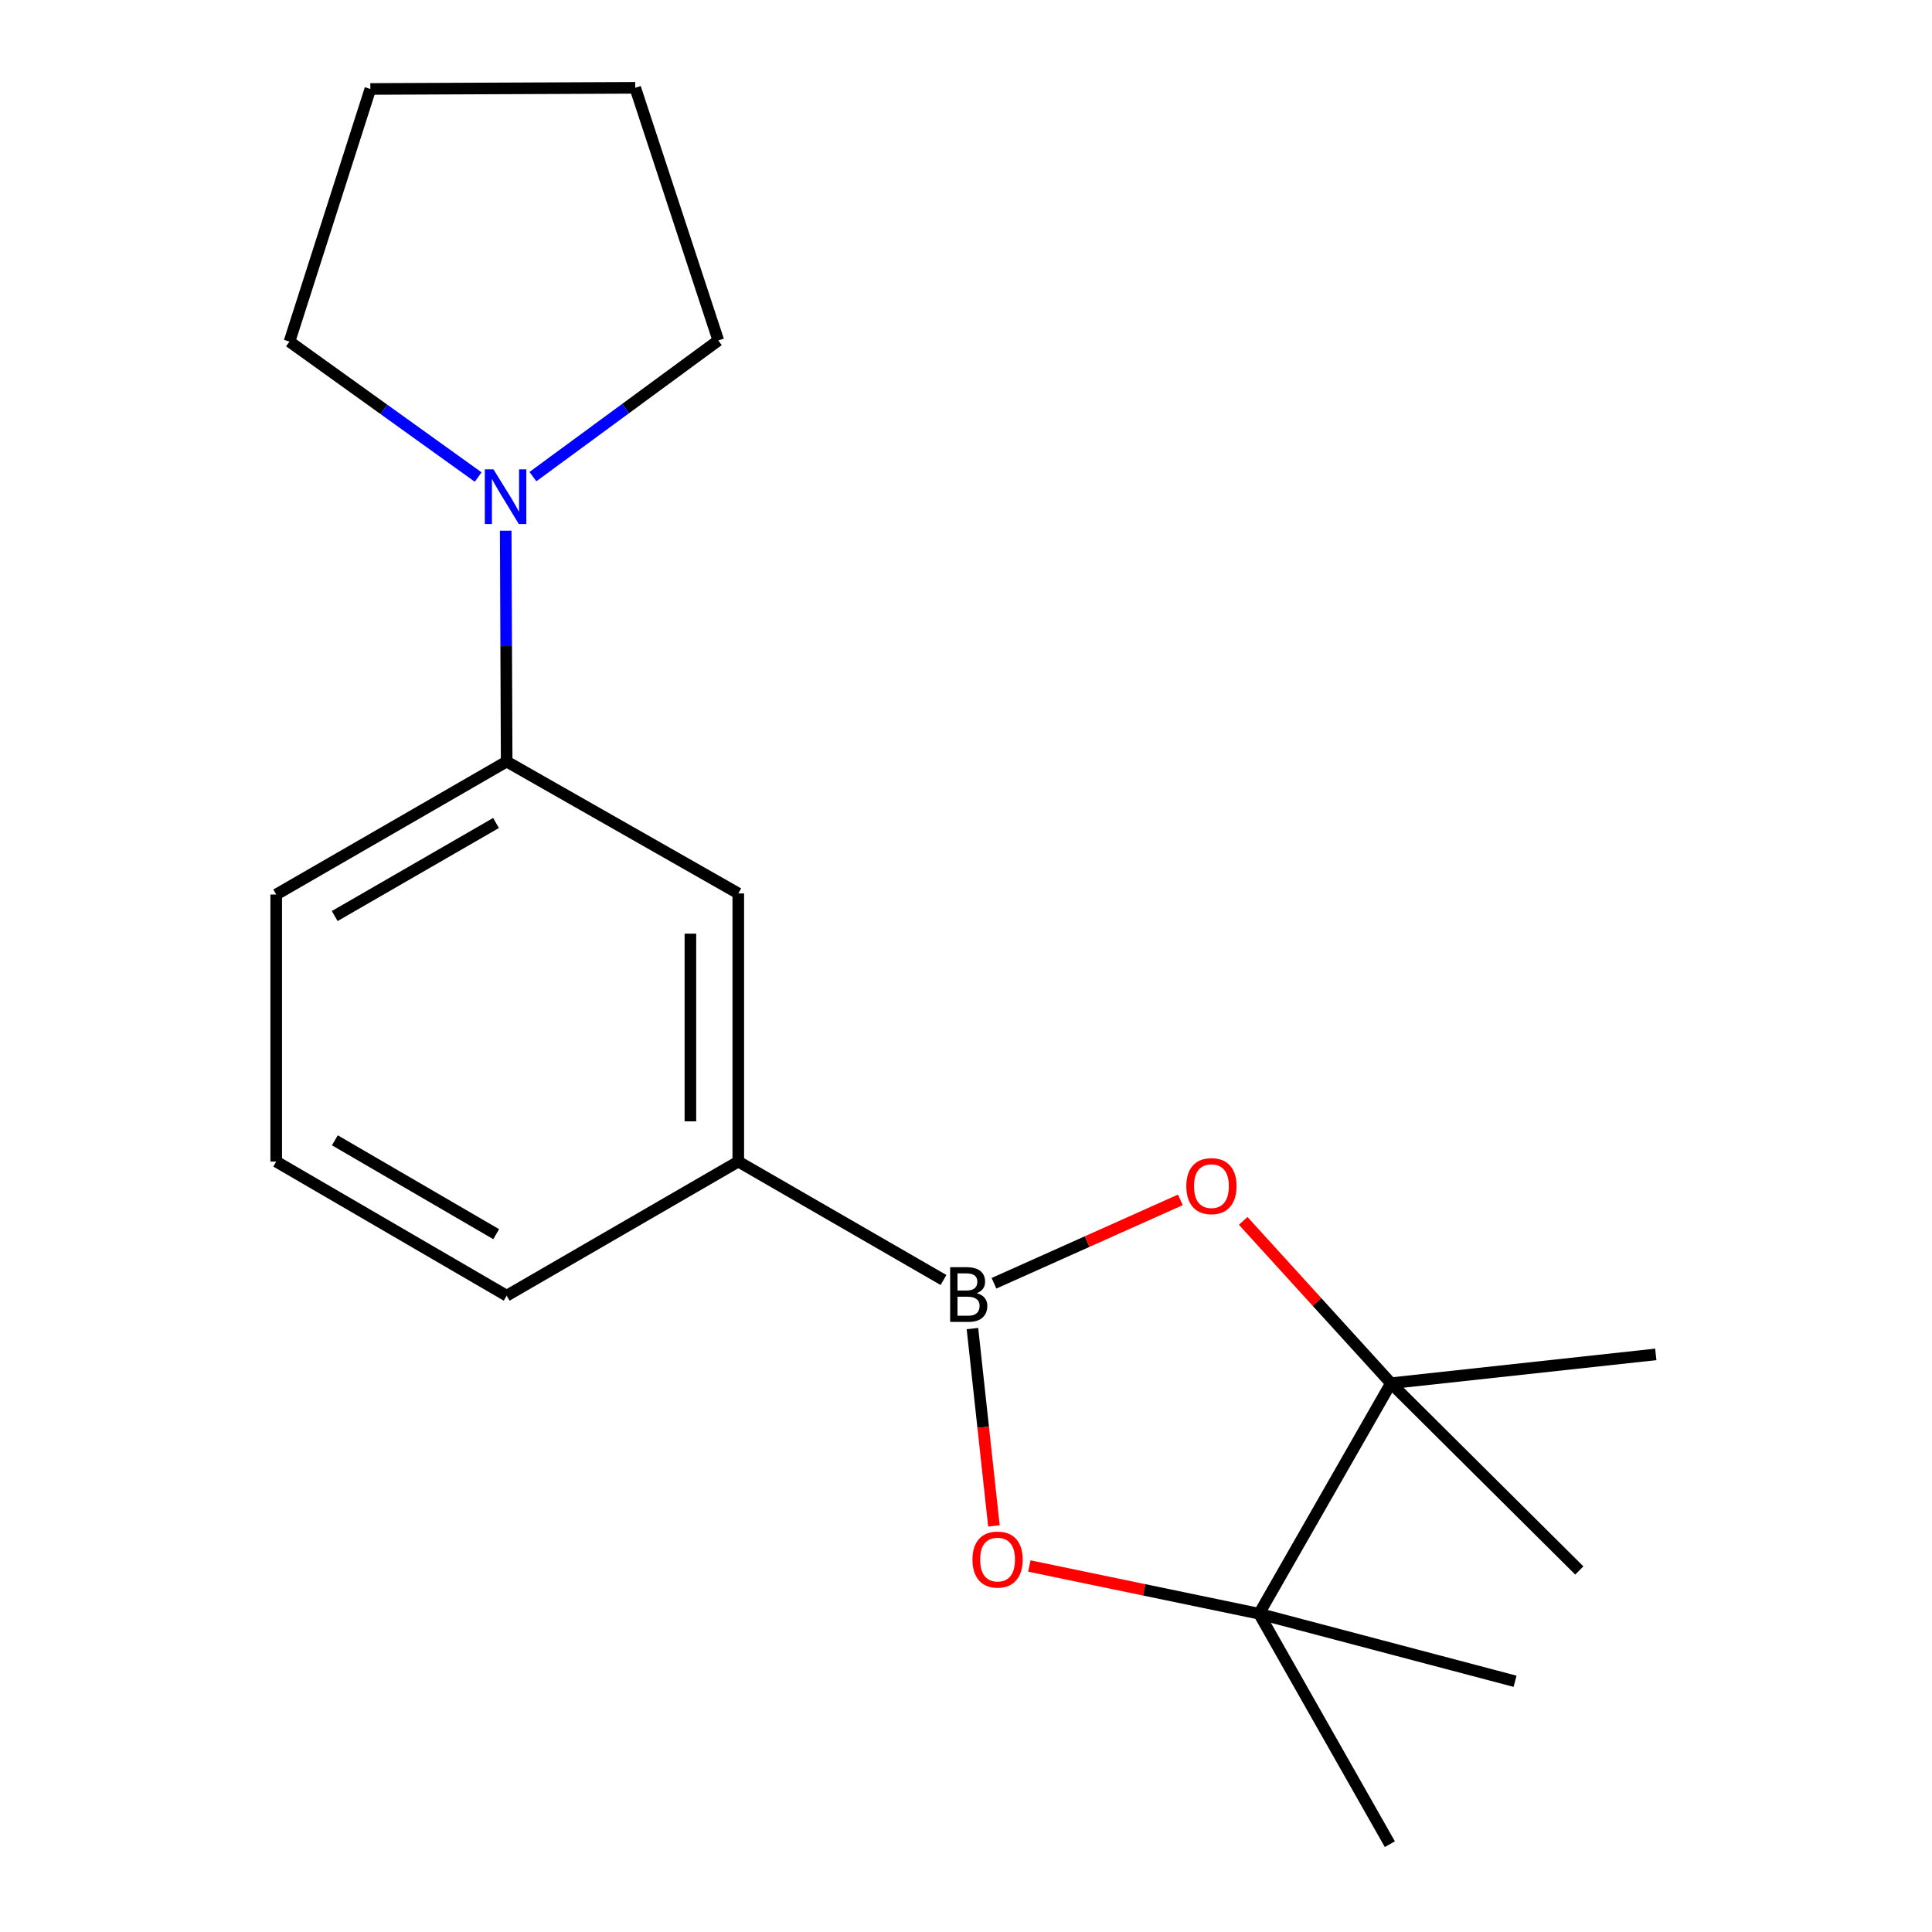 <?xml version='1.0' encoding='iso-8859-1'?>
<svg version='1.1' baseProfile='full'
              xmlns='http://www.w3.org/2000/svg'
                      xmlns:rdkit='http://www.rdkit.org/xml'
                      xmlns:xlink='http://www.w3.org/1999/xlink'
                  xml:space='preserve'
width='1000px' height='1000px' viewBox='0 0 1000 1000'>
<!-- END OF HEADER -->
<rect style='opacity:1.0;fill:#FFFFFF;stroke:none' width='1000' height='1000' x='0' y='0'> </rect>
<path class='bond-0' d='M 503.335,687.67 L 508.896,738.746' style='fill:none;fill-rule:evenodd;stroke:#000000;stroke-width:6px;stroke-linecap:butt;stroke-linejoin:miter;stroke-opacity:1' />
<path class='bond-0' d='M 508.896,738.746 L 514.458,789.823' style='fill:none;fill-rule:evenodd;stroke:#FF0000;stroke-width:6px;stroke-linecap:butt;stroke-linejoin:miter;stroke-opacity:1' />
<path class='bond-1' d='M 514.479,664.218 L 562.715,642.636' style='fill:none;fill-rule:evenodd;stroke:#000000;stroke-width:6px;stroke-linecap:butt;stroke-linejoin:miter;stroke-opacity:1' />
<path class='bond-1' d='M 562.715,642.636 L 610.951,621.053' style='fill:none;fill-rule:evenodd;stroke:#FF0000;stroke-width:6px;stroke-linecap:butt;stroke-linejoin:miter;stroke-opacity:1' />
<path class='bond-4' d='M 488.355,662.524 L 382.137,601.23' style='fill:none;fill-rule:evenodd;stroke:#000000;stroke-width:6px;stroke-linecap:butt;stroke-linejoin:miter;stroke-opacity:1' />
<path class='bond-3' d='M 532.8,810.564 L 592.247,822.907' style='fill:none;fill-rule:evenodd;stroke:#FF0000;stroke-width:6px;stroke-linecap:butt;stroke-linejoin:miter;stroke-opacity:1' />
<path class='bond-3' d='M 592.247,822.907 L 651.694,835.25' style='fill:none;fill-rule:evenodd;stroke:#000000;stroke-width:6px;stroke-linecap:butt;stroke-linejoin:miter;stroke-opacity:1' />
<path class='bond-2' d='M 643.485,631.934 L 681.716,673.944' style='fill:none;fill-rule:evenodd;stroke:#FF0000;stroke-width:6px;stroke-linecap:butt;stroke-linejoin:miter;stroke-opacity:1' />
<path class='bond-2' d='M 681.716,673.944 L 719.948,715.955' style='fill:none;fill-rule:evenodd;stroke:#000000;stroke-width:6px;stroke-linecap:butt;stroke-linejoin:miter;stroke-opacity:1' />
<path class='bond-8' d='M 719.948,715.955 L 817.447,812.875' style='fill:none;fill-rule:evenodd;stroke:#000000;stroke-width:6px;stroke-linecap:butt;stroke-linejoin:miter;stroke-opacity:1' />
<path class='bond-11' d='M 719.948,715.955 L 857.033,701.029' style='fill:none;fill-rule:evenodd;stroke:#000000;stroke-width:6px;stroke-linecap:butt;stroke-linejoin:miter;stroke-opacity:1' />
<path class='bond-19' d='M 719.948,715.955 L 651.694,835.25' style='fill:none;fill-rule:evenodd;stroke:#000000;stroke-width:6px;stroke-linecap:butt;stroke-linejoin:miter;stroke-opacity:1' />
<path class='bond-9' d='M 651.694,835.25 L 784.194,870.223' style='fill:none;fill-rule:evenodd;stroke:#000000;stroke-width:6px;stroke-linecap:butt;stroke-linejoin:miter;stroke-opacity:1' />
<path class='bond-10' d='M 651.694,835.25 L 719.383,954.545' style='fill:none;fill-rule:evenodd;stroke:#000000;stroke-width:6px;stroke-linecap:butt;stroke-linejoin:miter;stroke-opacity:1' />
<path class='bond-6' d='M 382.137,601.23 L 382.137,462.438' style='fill:none;fill-rule:evenodd;stroke:#000000;stroke-width:6px;stroke-linecap:butt;stroke-linejoin:miter;stroke-opacity:1' />
<path class='bond-6' d='M 357.352,580.412 L 357.352,483.257' style='fill:none;fill-rule:evenodd;stroke:#000000;stroke-width:6px;stroke-linecap:butt;stroke-linejoin:miter;stroke-opacity:1' />
<path class='bond-14' d='M 382.137,601.23 L 262.249,670.64' style='fill:none;fill-rule:evenodd;stroke:#000000;stroke-width:6px;stroke-linecap:butt;stroke-linejoin:miter;stroke-opacity:1' />
<path class='bond-5' d='M 261.757,274.687 L 262.003,334.435' style='fill:none;fill-rule:evenodd;stroke:#0000FF;stroke-width:6px;stroke-linecap:butt;stroke-linejoin:miter;stroke-opacity:1' />
<path class='bond-5' d='M 262.003,334.435 L 262.249,394.184' style='fill:none;fill-rule:evenodd;stroke:#000000;stroke-width:6px;stroke-linecap:butt;stroke-linejoin:miter;stroke-opacity:1' />
<path class='bond-12' d='M 275.84,246.702 L 323.818,211.461' style='fill:none;fill-rule:evenodd;stroke:#0000FF;stroke-width:6px;stroke-linecap:butt;stroke-linejoin:miter;stroke-opacity:1' />
<path class='bond-12' d='M 323.818,211.461 L 371.796,176.22' style='fill:none;fill-rule:evenodd;stroke:#000000;stroke-width:6px;stroke-linecap:butt;stroke-linejoin:miter;stroke-opacity:1' />
<path class='bond-13' d='M 247.502,246.919 L 198.67,211.865' style='fill:none;fill-rule:evenodd;stroke:#0000FF;stroke-width:6px;stroke-linecap:butt;stroke-linejoin:miter;stroke-opacity:1' />
<path class='bond-13' d='M 198.67,211.865 L 149.838,176.812' style='fill:none;fill-rule:evenodd;stroke:#000000;stroke-width:6px;stroke-linecap:butt;stroke-linejoin:miter;stroke-opacity:1' />
<path class='bond-7' d='M 382.137,462.438 L 262.249,394.184' style='fill:none;fill-rule:evenodd;stroke:#000000;stroke-width:6px;stroke-linecap:butt;stroke-linejoin:miter;stroke-opacity:1' />
<path class='bond-20' d='M 262.249,394.184 L 142.967,463.002' style='fill:none;fill-rule:evenodd;stroke:#000000;stroke-width:6px;stroke-linecap:butt;stroke-linejoin:miter;stroke-opacity:1' />
<path class='bond-20' d='M 256.742,425.975 L 173.245,474.147' style='fill:none;fill-rule:evenodd;stroke:#000000;stroke-width:6px;stroke-linecap:butt;stroke-linejoin:miter;stroke-opacity:1' />
<path class='bond-18' d='M 371.796,176.22 L 328.795,45.455' style='fill:none;fill-rule:evenodd;stroke:#000000;stroke-width:6px;stroke-linecap:butt;stroke-linejoin:miter;stroke-opacity:1' />
<path class='bond-17' d='M 149.838,176.812 L 191.696,46.047' style='fill:none;fill-rule:evenodd;stroke:#000000;stroke-width:6px;stroke-linecap:butt;stroke-linejoin:miter;stroke-opacity:1' />
<path class='bond-16' d='M 262.249,670.64 L 142.967,601.23' style='fill:none;fill-rule:evenodd;stroke:#000000;stroke-width:6px;stroke-linecap:butt;stroke-linejoin:miter;stroke-opacity:1' />
<path class='bond-16' d='M 256.822,638.807 L 173.325,590.22' style='fill:none;fill-rule:evenodd;stroke:#000000;stroke-width:6px;stroke-linecap:butt;stroke-linejoin:miter;stroke-opacity:1' />
<path class='bond-15' d='M 142.967,463.002 L 142.967,601.23' style='fill:none;fill-rule:evenodd;stroke:#000000;stroke-width:6px;stroke-linecap:butt;stroke-linejoin:miter;stroke-opacity:1' />
<path class='bond-21' d='M 191.696,46.047 L 328.795,45.455' style='fill:none;fill-rule:evenodd;stroke:#000000;stroke-width:6px;stroke-linecap:butt;stroke-linejoin:miter;stroke-opacity:1' />
<path  class='atom-0' d='M 505.558 669.342
Q 508.278 670.102, 509.638 671.782
Q 511.038 673.422, 511.038 675.862
Q 511.038 679.782, 508.518 682.022
Q 506.038 684.222, 501.318 684.222
L 491.798 684.222
L 491.798 655.902
L 500.158 655.902
Q 504.998 655.902, 507.438 657.862
Q 509.878 659.822, 509.878 663.422
Q 509.878 667.702, 505.558 669.342
M 495.598 659.102
L 495.598 667.982
L 500.158 667.982
Q 502.958 667.982, 504.398 666.862
Q 505.878 665.702, 505.878 663.422
Q 505.878 659.102, 500.158 659.102
L 495.598 659.102
M 501.318 681.022
Q 504.078 681.022, 505.558 679.702
Q 507.038 678.382, 507.038 675.862
Q 507.038 673.542, 505.398 672.382
Q 503.798 671.182, 500.718 671.182
L 495.598 671.182
L 495.598 681.022
L 501.318 681.022
' fill='#000000'/>
<path  class='atom-1' d='M 503.344 807.227
Q 503.344 800.427, 506.704 796.627
Q 510.064 792.827, 516.344 792.827
Q 522.624 792.827, 525.984 796.627
Q 529.344 800.427, 529.344 807.227
Q 529.344 814.107, 525.944 818.027
Q 522.544 821.907, 516.344 821.907
Q 510.104 821.907, 506.704 818.027
Q 503.344 814.147, 503.344 807.227
M 516.344 818.707
Q 520.664 818.707, 522.984 815.827
Q 525.344 812.907, 525.344 807.227
Q 525.344 801.667, 522.984 798.867
Q 520.664 796.027, 516.344 796.027
Q 512.024 796.027, 509.664 798.827
Q 507.344 801.627, 507.344 807.227
Q 507.344 812.947, 509.664 815.827
Q 512.024 818.707, 516.344 818.707
' fill='#FF0000'/>
<path  class='atom-2' d='M 614.034 613.937
Q 614.034 607.137, 617.394 603.337
Q 620.754 599.537, 627.034 599.537
Q 633.314 599.537, 636.674 603.337
Q 640.034 607.137, 640.034 613.937
Q 640.034 620.817, 636.634 624.737
Q 633.234 628.617, 627.034 628.617
Q 620.794 628.617, 617.394 624.737
Q 614.034 620.857, 614.034 613.937
M 627.034 625.417
Q 631.354 625.417, 633.674 622.537
Q 636.034 619.617, 636.034 613.937
Q 636.034 608.377, 633.674 605.577
Q 631.354 602.737, 627.034 602.737
Q 622.714 602.737, 620.354 605.537
Q 618.034 608.337, 618.034 613.937
Q 618.034 619.657, 620.354 622.537
Q 622.714 625.417, 627.034 625.417
' fill='#FF0000'/>
<path  class='atom-6' d='M 255.424 242.939
L 264.704 257.939
Q 265.624 259.419, 267.104 262.099
Q 268.584 264.779, 268.664 264.939
L 268.664 242.939
L 272.424 242.939
L 272.424 271.259
L 268.544 271.259
L 258.584 254.859
Q 257.424 252.939, 256.184 250.739
Q 254.984 248.539, 254.624 247.859
L 254.624 271.259
L 250.944 271.259
L 250.944 242.939
L 255.424 242.939
' fill='#0000FF'/>
</svg>
